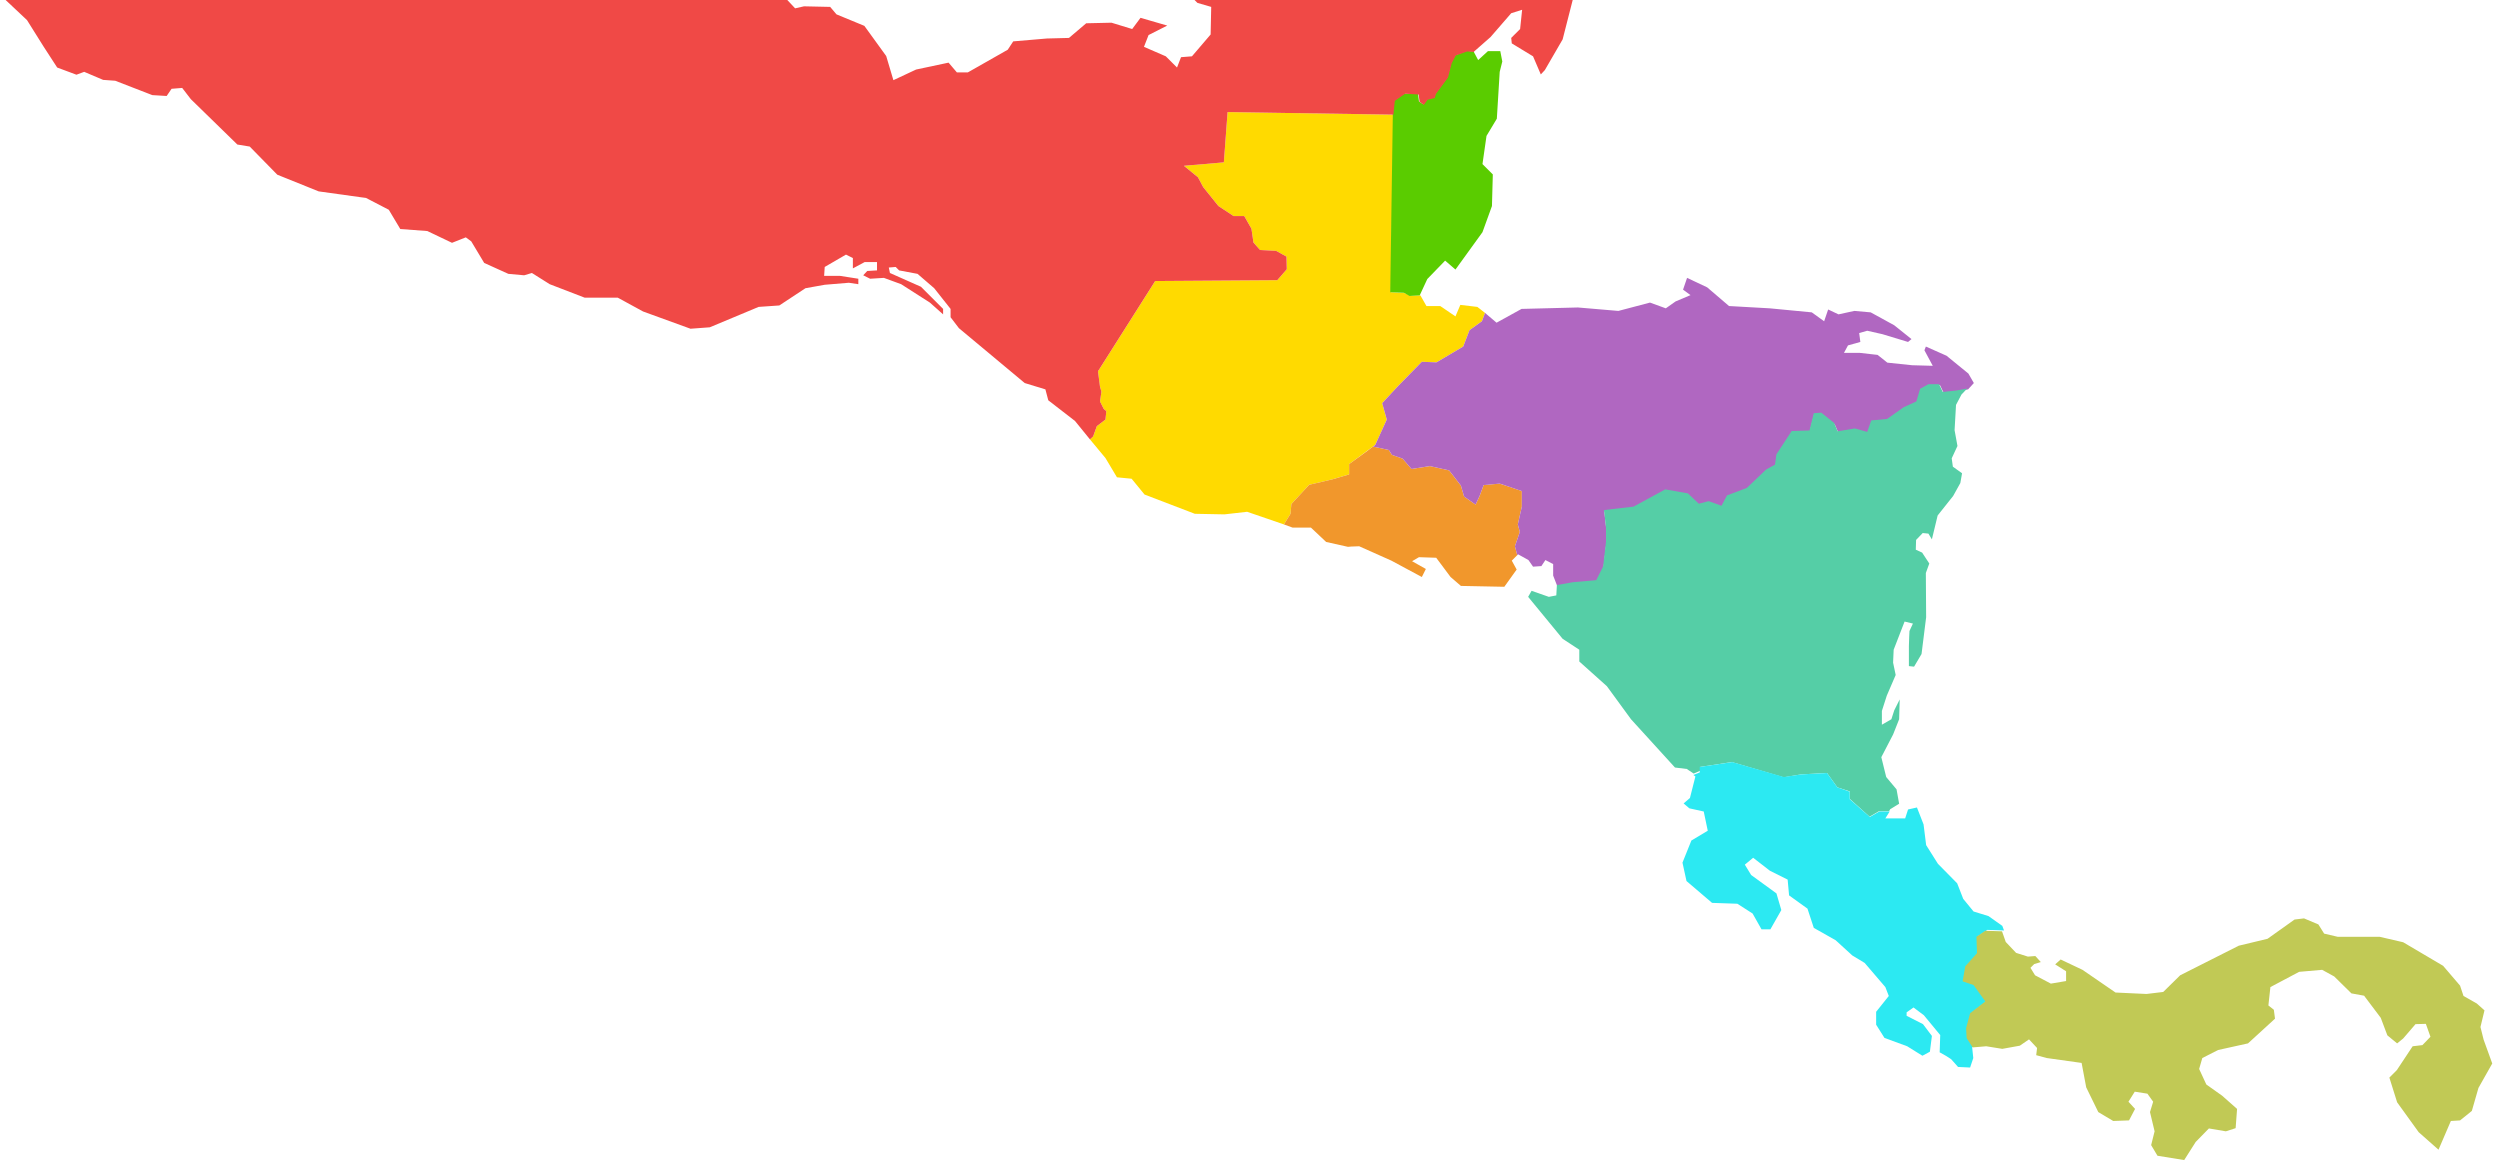 <?xml version="1.0" encoding="utf-8"?>
<!-- Generator: Adobe Illustrator 22.0.1, SVG Export Plug-In . SVG Version: 6.00 Build 0)  -->
<svg version="1.1" xmlns="http://www.w3.org/2000/svg" xmlns:xlink="http://www.w3.org/1999/xlink" x="0px" y="0px"
	 viewBox="0 0 870 405" style="enable-background:new 0 0 870 405;" xml:space="preserve">
<style type="text/css">
	.st0{fill:#FFDA00;}
	.st1{fill:#5ACC00;}
	.st2{fill:#F1972C;}
	.st3{fill:#B067C1;}
	.st4{fill:#55CEA6;}
	.st5{fill:#2CE9F2;}
	.st6{fill:#C1C955;}
	.st7{fill:#F04946;}
</style>
<g id="Capa_2">
	<polygon class="st0" points="449.4,175.4 455.6,168.7 463.7,166.8 469.5,165.1 469.5,162.6 469.5,161.5 478.6,154.8 482.6,146 
		481,140.3 486.2,134.7 494.8,125.9 499.9,126.1 509.2,120.6 511.4,114.9 515.7,111.8 516.8,108.9 514.1,106.8 508.2,106.1 
		506.5,110.1 501.2,106.5 496.4,106.5 494.3,102.8 490.8,103 488.8,102 484,101.7 485,40 484.8,39.9 427.2,39 425.9,56.5 412,57.7 
		416.9,61.7 418.7,65.1 424,71.7 429.3,75.2 433,75.2 435.5,79.6 436.2,84.4 438.5,87 444.1,87.3 447.7,89.3 447.8,93.7 444.5,97.5 
		402,97.8 382.1,129.2 382.8,134.6 383.3,136.3 382.8,139.7 384.1,142.3 385,143.1 384.7,146 381.7,148.3 380.4,151.9 379.3,152.9 
		384.7,159.4 388.7,166.1 393.8,166.6 398.3,172.1 415.8,178.8 426.1,179 434,178.1 446.8,182.5 449.1,178.8 	"/>
</g>
<g id="Capa_3">
	<polygon class="st1" points="506.4,19.2 505,21.8 503.7,26.8 499.5,32.5 499.1,33.9 496.6,34.5 495.3,36.3 493.8,35.3 493.5,32.7 
		488.7,32.5 485.1,34.9 484.6,39.7 484.6,39.7 484.7,39.9 483.8,101.7 488.6,101.9 490.5,103 494.1,102.8 494.1,102.7 496.7,97.1 
		502.9,90.7 506.5,93.8 515.9,80.8 519.2,71.7 519.5,60.7 515.9,57.1 517.3,47.3 520.9,41.3 521.9,25 522.8,21.4 522.1,17.8 
		517.8,17.8 514.4,20.9 512.8,17.9 510.4,17.7 	"/>
</g>
<g id="Capa_4">
	<polygon class="st2" points="528.9,185.1 528.2,182.5 529.6,176.3 529.6,170.9 525.2,169.4 521.9,168.3 516.3,168.8 514.9,172.6 
		513.5,175.6 509.5,172.8 508.4,169 504.3,163.7 497.6,162.2 491.2,163.2 488.1,159.6 484.4,158.3 483.3,156.6 477.8,155.4 
		475.3,157.3 469.5,161.5 469.5,162.6 469.5,165.1 463.7,166.8 455.6,168.7 449.4,175.4 449.1,178.8 446.8,182.5 449.8,183.6 
		456.2,183.6 461.5,188.6 469.1,190.3 470.2,190.2 473,190.1 484.2,195.1 494.8,200.8 496.2,198 491.4,195.3 493.8,193.9 
		499.8,194.1 504.8,200.8 508.4,203.9 523.5,204.2 527.8,198.2 526.1,195.1 528,193.2 528,193.2 527.2,190.1 	"/>
</g>
<g id="Capa_5">
	<polygon class="st3" points="555.6,202.4 558,197.7 559,189.1 559,184.3 558.3,178 568.6,176.8 579.6,170.9 587.5,172.3 
		591.3,175.9 594.7,175 599.2,176.6 601.1,173 608.1,170.4 614.8,163.9 617.9,162.2 618.4,158.7 623.6,150.5 629.8,150.3 
		631.3,144.3 633.9,144.1 638.5,147.7 639.7,150.5 645.6,149.6 650,150.7 651.4,146.7 656.9,146.2 662.7,142.1 667.1,140 
		668.5,135.6 671.4,134 675.1,134 676.4,136.7 681.1,136.2 684.9,135.5 686.9,133.3 685,130 677.4,123.8 670.2,120.6 669.7,121.9 
		672.6,127.3 665.4,127.1 656.8,126.2 653.4,123.5 647.2,122.8 641.7,122.8 643.1,120.2 647.4,119 647,115.9 649.8,115.1 
		655.1,116.3 664,119 665.2,118 659.2,113.2 651,108.7 645.3,108.2 639.8,109.4 636.2,107.7 634.8,111.8 630.5,108.7 615.9,107.3 
		601.7,106.5 594.1,100 587.1,96.7 585.7,100.8 588.3,102.7 583.1,104.9 579.7,107.3 574.2,105.3 563.2,108.2 549.1,107 
		529.5,107.5 520.8,112.3 516.8,108.9 515.7,111.8 511.4,114.9 509.2,120.6 499.9,126.1 494.8,125.9 486.2,134.7 481,140.3 
		482.6,146 478.6,154.8 475.3,157.3 477.8,155.4 483.3,156.6 484.4,158.3 488.1,159.6 491.2,163.2 497.6,162.2 504.3,163.7 
		508.4,169 509.5,172.8 513.5,175.6 514.9,172.6 516.3,168.8 521.9,168.3 525.2,169.4 529.6,170.9 529.6,176.3 528.2,182.5 
		528.9,185.1 527.2,190.1 528,193.2 528.3,192.9 531.9,194.9 533.5,197.2 536.4,197 537.8,194.9 540.5,196.3 540.5,200.3 
		541.9,203.9 541.9,204.1 547.5,203.2 	"/>
</g>
<g id="Capa_6">
	<path class="st4" d="M591.5,266.9l11.2-1.7l18,5.3l6-1l9.1-0.5l3.6,5l4.3,1.4v2.6l6.9,6.2l3.3-1.9h3.5l0.4-0.7l3.1-1.9l-0.9-5
		l-3.6-4.3l-1.7-6.9l4.1-7.9l2.1-5.3l0.2-6.9l-1.9,3.8l-1,3.1l-3.3,1.9v-4.8l1.7-5.3l3.1-7.2l-0.9-4.3l0.2-4.5l3.8-9.8l2.9,0.7
		l-1.2,2.6c0,0-0.2,4-0.2,5.3c0,1.2,0,6.9,0,6.9l1.8,0.2l2.6-4.4l1.6-12.8l-0.1-15.4l1.2-3.3l-2.5-3.8l-2.2-1l0.1-3.4l2.3-2.4l2,0.2
		l1.2,2l2-8.3l5.4-6.8l2.5-4.5l0.6-3.4l-3.2-2.3l-0.4-2.9l2-4.3l-1-5.5l0.5-8.8l1.9-3.6l2-2.1l-3.8,0.7l-4.7,0.5l-1.3-2.7h-3.7
		l-2.9,1.6l-1.3,4.4l-4.4,2l-5.8,4.1l-5.5,0.5l-1.4,4l-4.3-1.2l-6,1l-1.2-2.9l-4.5-3.6l-2.6,0.2l-1.5,6l-6.2,0.2l-5.3,8.1l-0.5,3.6
		l-3.1,1.7l-6.7,6.4l-6.9,2.6l-1.9,3.6l-4.5-1.6l-3.4,0.9l-3.8-3.6l-7.9-1.4l-11,6l-10.3,1.2l0.7,6.2v4.8l-1,8.6l-2.4,4.8l-8.1,0.7
		l-5.6,1l-0.2,3.6l-2.6,0.5l-6-2.1l-1.2,2.1l12,14.6l5.8,3.8v4.1l9.6,8.6l8.4,11.5l15.3,16.8l4.1,0.5l2.4,1.6l2.3-1V266.9z"/>
</g>
<g id="Capa_7">
	<polygon class="st5" points="684.9,357.6 686.3,352.3 691.6,348.2 687.5,342.5 683.7,341.3 684.7,336 688.7,331.5 688.5,325.7 
		691.6,323.6 697.4,323.8 696.8,322.2 692,318.8 686.8,317.2 683.2,312.8 681.1,307.4 674.4,300.6 670.3,294.1 669.4,286.9 
		667.1,281 664,281.7 663,284.8 656.1,284.8 657.6,282.4 654,282.4 650.7,284.3 643.7,278.1 643.7,275.5 639.4,274 635.8,269 
		626.7,269.5 620.8,270.4 602.8,265.2 591.5,266.9 591.5,268.8 589.3,269.7 590,270.2 588.1,277.7 585.9,279.6 587.9,281.3 
		592.9,282.4 594.3,289.1 588.6,292.5 585.5,300.2 586.9,306.6 595.8,314.2 604.6,314.5 609.9,317.9 613,323.4 616.1,323.4 
		619.9,316.7 618.2,310.9 609.4,304.5 607.2,300.9 610.1,298.5 615.9,303 622.1,306.1 622.6,311.6 629,316.2 631.2,322.9 
		638.8,327.2 644.6,332.5 648.9,335.1 656.1,343.5 657.3,346.6 652.9,352.1 652.9,356.6 655.8,361.2 663.7,364.1 669,367.4 
		671.6,366 672.3,360.5 669.2,356.4 663.5,353.5 663.5,352.3 665.9,350.6 669.5,353.3 675.2,360.2 675,366.2 677.3,367.5 679,368.6 
		681.4,371.3 685.6,371.5 686.7,368.2 686.3,364.4 687.2,364.3 685.1,361.1 	"/>
</g>
<g id="Capa_8">
	<polygon class="st6" points="856.1,389.9 860.2,386.6 862.5,378.6 867.3,370.1 864.3,361.8 863.2,357.4 864.6,351.6 861.9,349.2 
		857.3,346.6 856.1,343 850.2,336.1 836.3,327.9 828.1,326 813.5,326 808.8,324.9 806.8,321.7 801.8,319.6 798.5,320 789.1,326.7 
		779.1,329.1 758.7,339.4 752.8,345.2 747,345.9 736.2,345.4 724.7,337.5 717.1,333.9 715.2,335.6 719,338 719,341.4 713.7,342.3 
		708.2,339.4 706.6,336.8 707.9,335.5 710.2,334.8 708.3,332.7 705.7,332.9 701.6,331.6 698,327.8 696.7,324.1 690.9,323.9 
		687.8,326 688,331.7 683.9,336.3 683,341.5 686.8,342.8 690.9,348.5 685.6,352.6 684.2,357.8 684.4,361.3 686.5,364.5 691.2,364.1 
		696.8,365 702.9,363.9 706.1,361.7 708.9,364.7 708.6,367.2 712.3,368.2 724.4,369.9 726,378.4 730.2,387 735.4,390.1 740.9,389.9 
		743,385.9 740.7,383.4 742.9,379.9 747.3,380.6 749.3,383.4 748.2,387 749.8,393.7 748.6,398.5 750.8,402.2 760.1,403.7 
		764.1,397.4 768.7,392.7 774.6,393.7 778,392.6 778.5,385.9 773.3,381.3 767.8,377.4 765.3,372 766.4,368.2 771.9,365.4 
		782.3,363.1 791.7,354.5 791.3,351.4 789.4,349.9 790.1,343.5 800.1,338.2 808.1,337.5 812.3,339.8 818.3,345.7 822.7,346.5 
		828.5,354.2 830.8,360.3 834.2,363.1 836.3,361.4 840.6,356.4 844.2,356.3 845.8,360.8 843,363.7 839.6,364.1 834.1,372.4 
		831.5,375 834.2,383.6 841.7,394 848.6,400.1 852.9,390.1 	"/>
</g>
<g id="Capa_9">
	<polygon class="st7" points="273.7,-0.3 276.7,2.9 279.8,2.2 288.9,2.4 291.1,5 300.8,9 308.4,19.5 310.9,27.9 318.8,24.2 
		330.1,21.8 333,25.2 336.8,25.2 350.7,17.3 352.6,14.4 364.3,13.4 372,13.2 378,8.1 386.8,7.9 394,10.1 396.9,6.2 406.2,8.9 
		399.7,12.2 398.1,16.3 405.7,19.6 409.6,23.5 411,19.9 414.8,19.6 421.3,12 421.5,2.4 416.7,1 415.5,-0.2 547.3,0 543.8,13.7 
		537.6,24.4 536.2,25.9 533.5,19.6 526.1,15.1 525.9,13.2 529,10.1 529.7,3.4 525.9,4.6 518.7,12.9 512.9,18 513,18.1 510.6,17.9 
		506.6,19.3 505.2,22 503.9,27 499.7,32.7 499.3,34.1 496.8,34.7 495.5,36.5 494,35.4 493.7,32.9 489,32.6 485.4,35.1 484.9,39.9 
		427.2,39 425.9,56.5 412,57.7 416.9,61.7 418.7,65.1 424,71.7 429.3,75.2 433,75.2 435.5,79.6 436.2,84.4 438.5,87 444.1,87.3 
		447.7,89.3 447.8,93.7 444.5,97.5 402,97.8 382.1,129.2 382.8,134.6 383.3,136.3 382.8,139.7 384.1,142.3 385,143.1 384.7,146 
		381.7,148.3 380.4,151.9 379.3,152.9 374.1,146.5 364.8,139.3 363.8,135.5 356.6,133.3 333.7,114.2 330.8,110.4 330.8,107.5 
		325.1,100.3 319.3,95.3 312.9,94.1 311.7,92.9 309.3,93.1 309.7,95 320.5,99.8 328.2,107.5 328.2,109.4 323.6,105.3 313.6,98.9 
		307.6,96.7 302.8,97 300.4,95.8 301.8,94.3 305.2,94.1 305.2,91.2 300.9,91.2 296.8,93.4 296.8,89.8 294.4,88.6 287,92.9 286.8,96 
		292.3,96 298.7,97 298.7,98.9 295.4,98.4 287,99.1 280.3,100.3 271.2,106.3 264,106.8 247,113.9 240.3,114.4 223.8,108.4 
		215,103.6 203.5,103.6 191.3,98.9 185.1,95 182.4,95.8 176.9,95.3 168.5,91.5 164,84 162.1,82.6 157.3,84.5 148.7,80.4 139.3,79.7 
		135.3,73 127.4,68.9 110.9,66.6 96.5,60.8 86.9,51 82.6,50.3 66.4,34.5 63.4,30.6 59.7,30.9 58,33.4 53,33.1 40.1,28.1 35.9,27.8 
		29.3,25 26.6,26 19.9,23.5 15.1,16.1 9.4,7 1,-0.9 	"/>
</g>
</svg>
